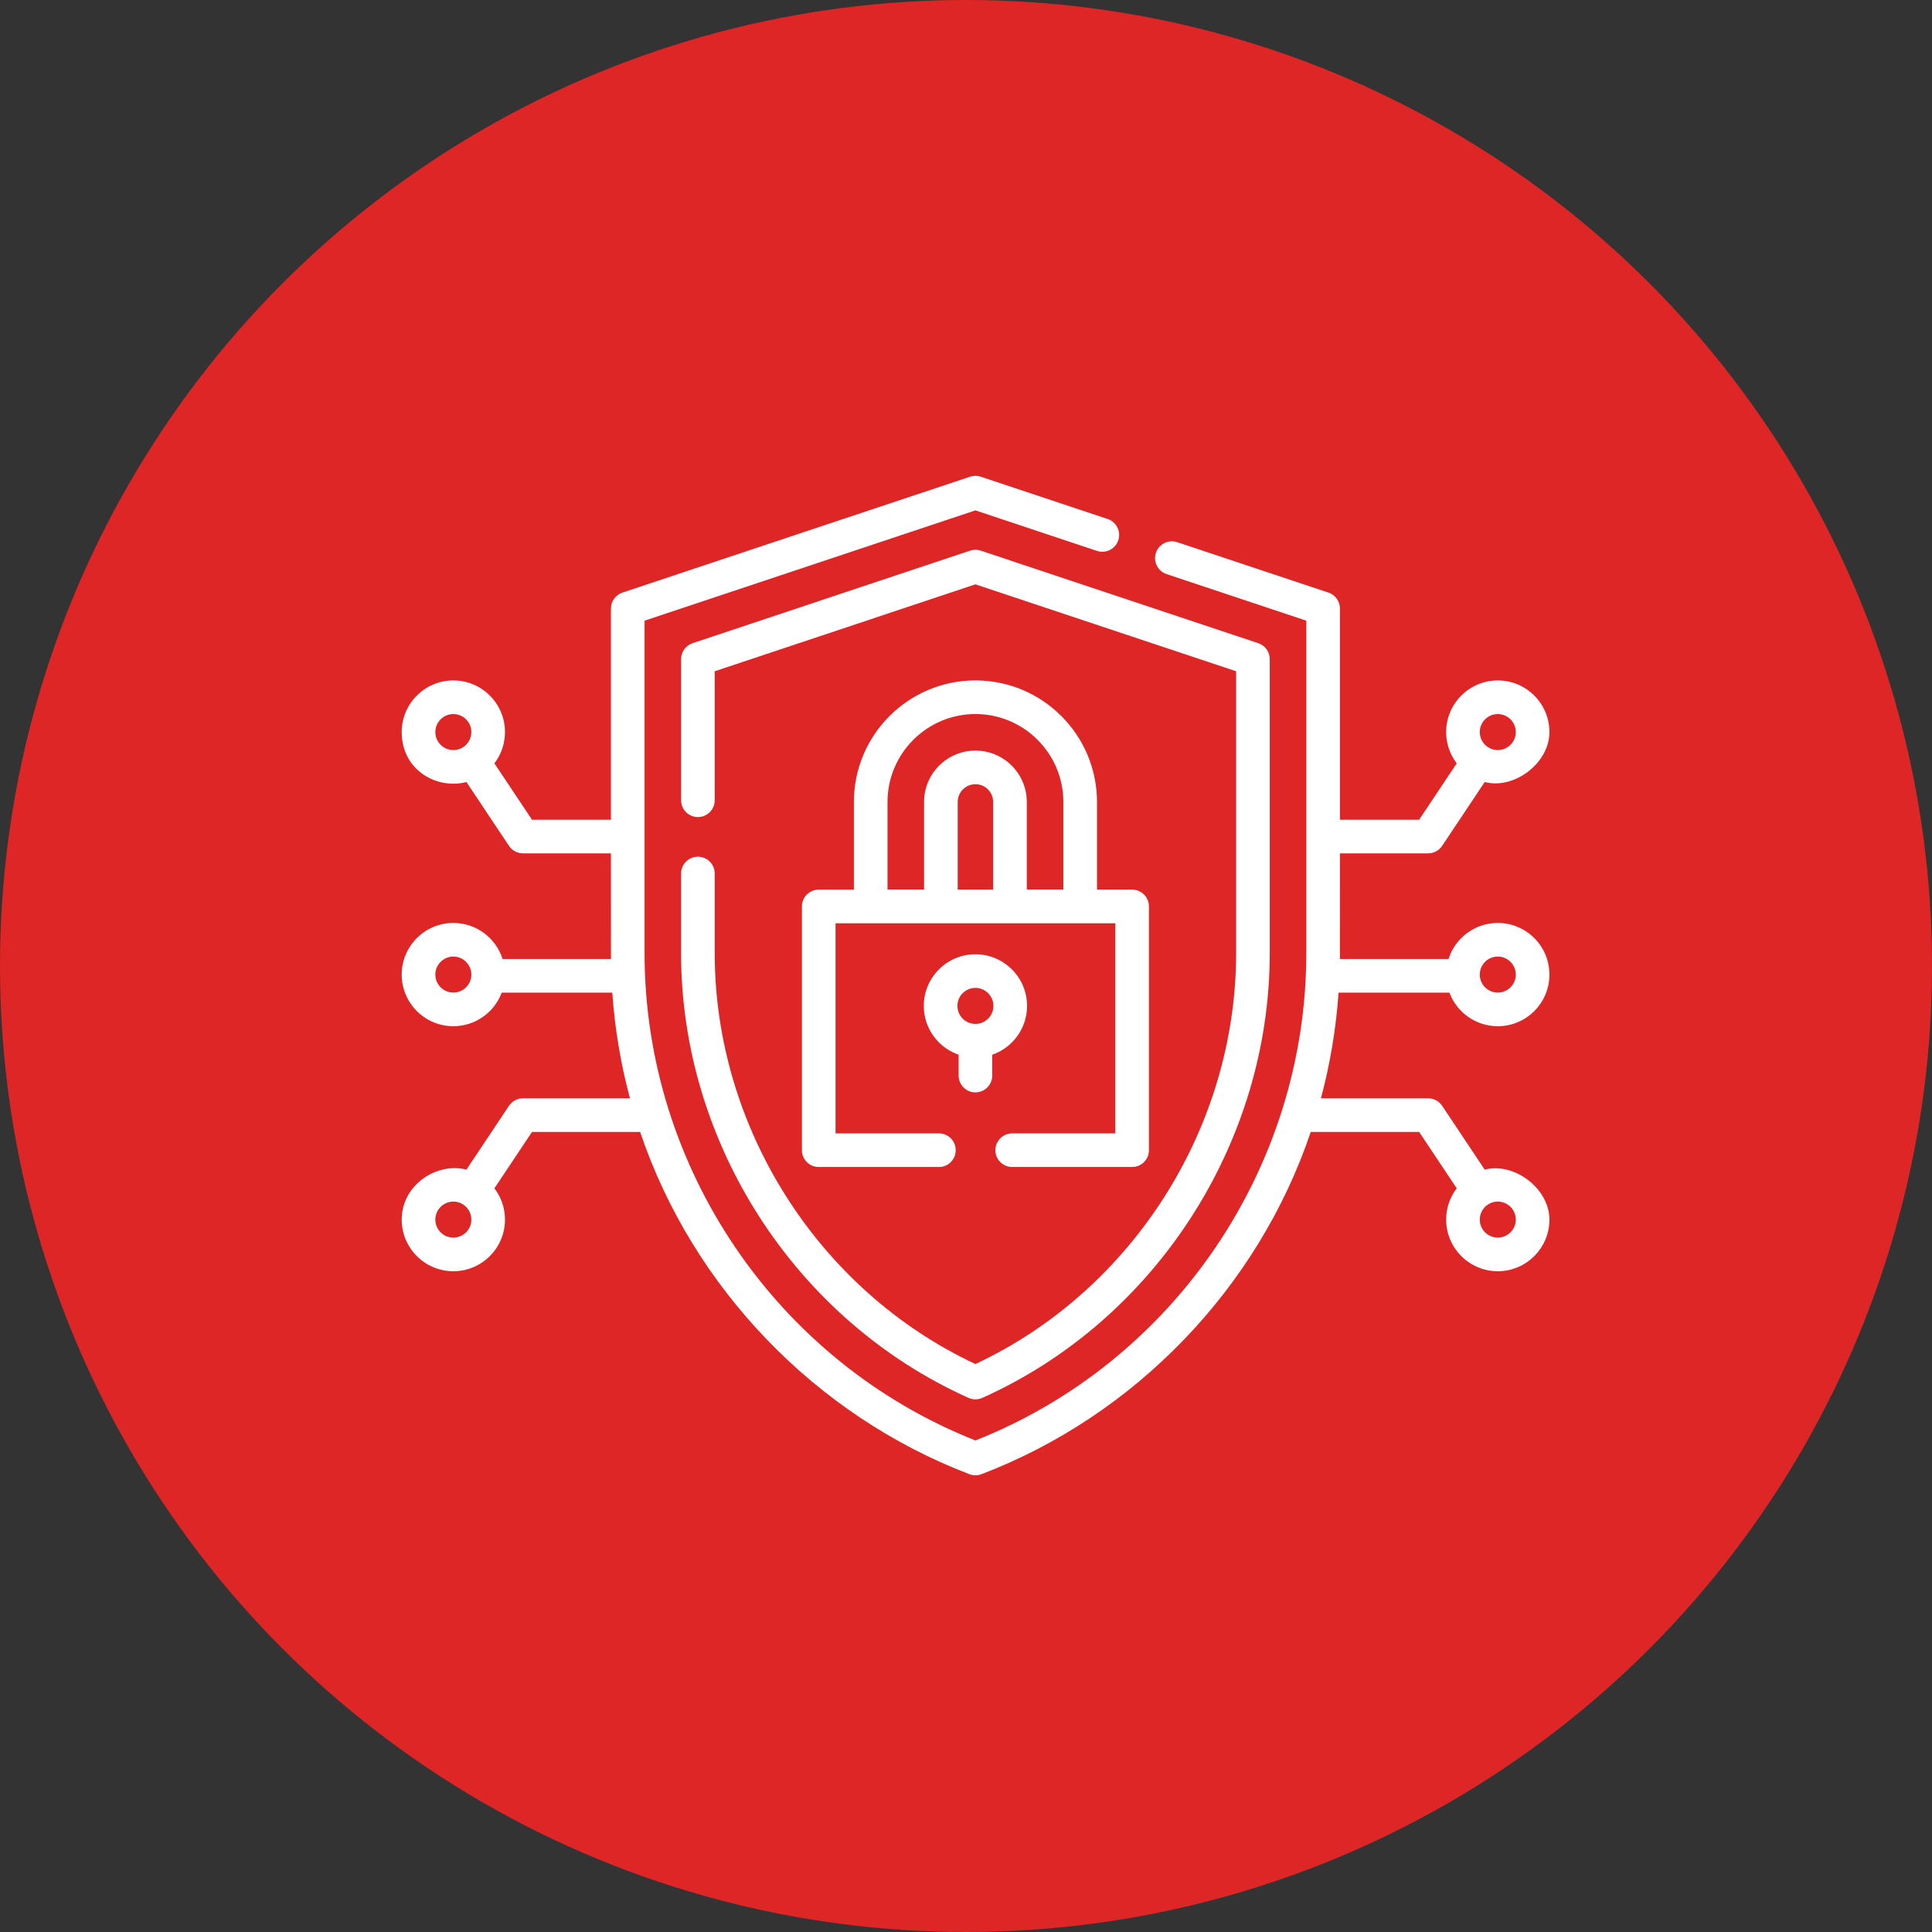 <svg xmlns="http://www.w3.org/2000/svg" width="101" height="101" viewBox="0 0 101 101" fill="none"><rect x="0" y="0" width="101" height="101" fill="#333333" stroke="none"/><circle cx="50.5" cy="50.5" r="50.5" fill="#DE2626"></circle><g clip-path="url(#clip0_7093_295)"><path d="M36.485 44.787C35.999 44.787 35.605 45.18 35.605 45.666V49.833C35.605 59.752 41.578 69.019 50.633 73.078C50.872 73.181 51.112 73.181 51.352 73.078C60.405 69.019 66.379 59.753 66.379 49.833V34.458C66.379 34.079 66.137 33.743 65.778 33.624L51.27 28.787C51.09 28.727 50.895 28.727 50.714 28.787L36.207 33.624C35.848 33.743 35.606 34.079 35.606 34.458V41.835C35.606 42.321 35.999 42.714 36.485 42.714C36.97 42.714 37.364 42.321 37.364 41.835V35.091L50.992 30.548L64.621 35.091V49.833C64.621 58.919 59.231 67.449 50.992 71.309C42.755 67.449 37.364 58.919 37.364 49.833V45.666C37.364 45.18 36.97 44.787 36.485 44.787Z" fill="white"></path><path d="M50.993 57.106C51.478 57.106 51.872 56.713 51.872 56.227V55.139C52.93 54.773 53.692 53.767 53.692 52.586C53.692 51.098 52.481 49.887 50.993 49.887C49.504 49.887 48.293 51.098 48.293 52.586C48.293 53.767 49.055 54.773 50.114 55.139V56.227C50.114 56.713 50.507 57.106 50.993 57.106ZM50.993 51.645C51.512 51.645 51.934 52.067 51.934 52.587C51.934 53.106 51.512 53.528 50.993 53.528C50.474 53.528 50.051 53.106 50.051 52.587C50.051 52.067 50.474 51.645 50.993 51.645Z" fill="white"></path><path d="M50.993 35.57C47.489 35.57 44.639 38.421 44.639 41.925V46.508H42.801C42.315 46.508 41.922 46.901 41.922 47.387V60.129C41.922 60.615 42.315 61.008 42.801 61.008H49.084C49.569 61.008 49.963 60.615 49.963 60.129C49.963 59.643 49.569 59.25 49.084 59.25H43.68V48.266H58.306V59.25H52.916C52.43 59.25 52.036 59.643 52.036 60.129C52.036 60.615 52.43 61.008 52.916 61.008H59.185C59.671 61.008 60.064 60.615 60.064 60.129V47.387C60.064 46.901 59.671 46.507 59.185 46.507H57.348V41.925C57.348 38.421 54.497 35.57 50.993 35.57ZM46.397 41.925C46.397 39.39 48.459 37.328 50.993 37.328C53.527 37.328 55.589 39.39 55.589 41.925V46.502H53.679V41.925C53.679 40.444 52.474 39.239 50.993 39.239C49.513 39.239 48.308 40.444 48.308 41.925V46.502H46.397V41.925H46.397ZM50.066 41.925C50.066 41.413 50.482 40.997 50.993 40.997C51.504 40.997 51.92 41.413 51.92 41.925V46.507H50.066V41.925Z" fill="white"></path><path d="M75.771 51.893C76.155 52.917 77.144 53.648 78.3 53.648C79.789 53.648 81 52.437 81 50.949C81 49.46 79.789 48.249 78.3 48.249C77.095 48.249 76.072 49.043 75.726 50.135H70.047C70.048 50.034 70.049 44.611 70.049 44.611H74.659C74.953 44.611 75.228 44.465 75.391 44.22L77.616 40.882C79.156 41.286 81 39.897 81 38.271C81 36.782 79.789 35.571 78.3 35.571C76.812 35.571 75.601 36.782 75.601 38.271C75.601 38.885 75.807 39.452 76.154 39.906L74.189 42.853H70.049V31.813C70.049 31.435 69.807 31.099 69.448 30.979L61.541 28.344C61.081 28.191 60.583 28.44 60.429 28.9C60.276 29.361 60.525 29.859 60.985 30.012L68.29 32.447V49.833C68.29 61.011 61.399 71.187 50.993 75.304C40.587 71.187 33.696 61.012 33.696 49.833V32.447L50.993 26.681L57.349 28.8C57.81 28.953 58.308 28.705 58.461 28.244C58.615 27.784 58.366 27.286 57.905 27.132L51.271 24.92C51.091 24.86 50.896 24.86 50.715 24.92L32.539 30.979C32.18 31.099 31.938 31.435 31.938 31.813V42.853H27.811L25.846 39.906C26.193 39.452 26.399 38.885 26.399 38.271C26.399 36.782 25.188 35.571 23.7 35.571C22.211 35.571 21 36.782 21 38.271C21 40.269 22.844 41.286 24.384 40.882L26.609 44.22C26.772 44.465 27.047 44.611 27.34 44.611H31.938C31.938 44.611 31.938 50.034 31.939 50.135H26.274C25.928 49.043 24.905 48.249 23.7 48.249C22.211 48.249 21 49.46 21 50.949C21 52.437 22.211 53.648 23.7 53.648C24.856 53.648 25.845 52.917 26.229 51.893H32.009C32.14 53.771 32.45 55.619 32.932 57.417H27.34C27.047 57.417 26.772 57.564 26.609 57.809L24.384 61.146C22.844 60.742 21 61.937 21 63.758C21 65.246 22.211 66.457 23.7 66.457C25.188 66.457 26.399 65.246 26.399 63.758C26.399 63.143 26.193 62.576 25.846 62.122L27.811 59.175H33.464C36.217 67.333 42.642 73.998 50.68 77.068C50.889 77.145 51.098 77.145 51.307 77.068C59.345 73.998 65.769 67.333 68.523 59.175H74.189L76.154 62.122C75.807 62.576 75.601 63.143 75.601 63.757C75.601 65.246 76.812 66.457 78.3 66.457C79.789 66.457 81 65.246 81 63.758C81 62.131 79.156 60.742 77.616 61.146L75.391 57.808C75.228 57.564 74.953 57.417 74.659 57.417H69.055C69.537 55.619 69.846 53.771 69.977 51.893H75.771ZM78.3 50.007C78.82 50.007 79.242 50.43 79.242 50.949C79.242 51.468 78.82 51.89 78.3 51.89C77.781 51.89 77.359 51.468 77.359 50.949C77.359 50.43 77.781 50.007 78.3 50.007ZM78.3 37.329C78.82 37.329 79.242 37.752 79.242 38.271C79.242 38.79 78.82 39.212 78.3 39.212C77.781 39.212 77.359 38.79 77.359 38.271C77.359 37.752 77.781 37.329 78.3 37.329ZM22.758 38.271C22.758 37.752 23.18 37.329 23.7 37.329C24.219 37.329 24.641 37.752 24.641 38.271C24.641 38.79 24.219 39.212 23.7 39.212C23.18 39.212 22.758 38.79 22.758 38.271ZM23.7 51.89C23.18 51.89 22.758 51.468 22.758 50.949C22.758 50.43 23.18 50.007 23.7 50.007C24.219 50.007 24.641 50.43 24.641 50.949C24.641 51.468 24.219 51.89 23.7 51.89ZM23.7 64.699C23.18 64.699 22.758 64.277 22.758 63.758C22.758 63.238 23.18 62.816 23.7 62.816C24.219 62.816 24.641 63.238 24.641 63.758C24.641 64.277 24.219 64.699 23.7 64.699ZM79.242 63.758C79.242 64.277 78.82 64.699 78.3 64.699C77.781 64.699 77.359 64.277 77.359 63.758C77.359 63.238 77.781 62.816 78.3 62.816C78.82 62.816 79.242 63.238 79.242 63.758Z" fill="white"></path></g><defs><clipPath id="clip0_7093_295"><rect width="60" height="60" fill="white" transform="translate(21 21)"></rect></clipPath></defs></svg>